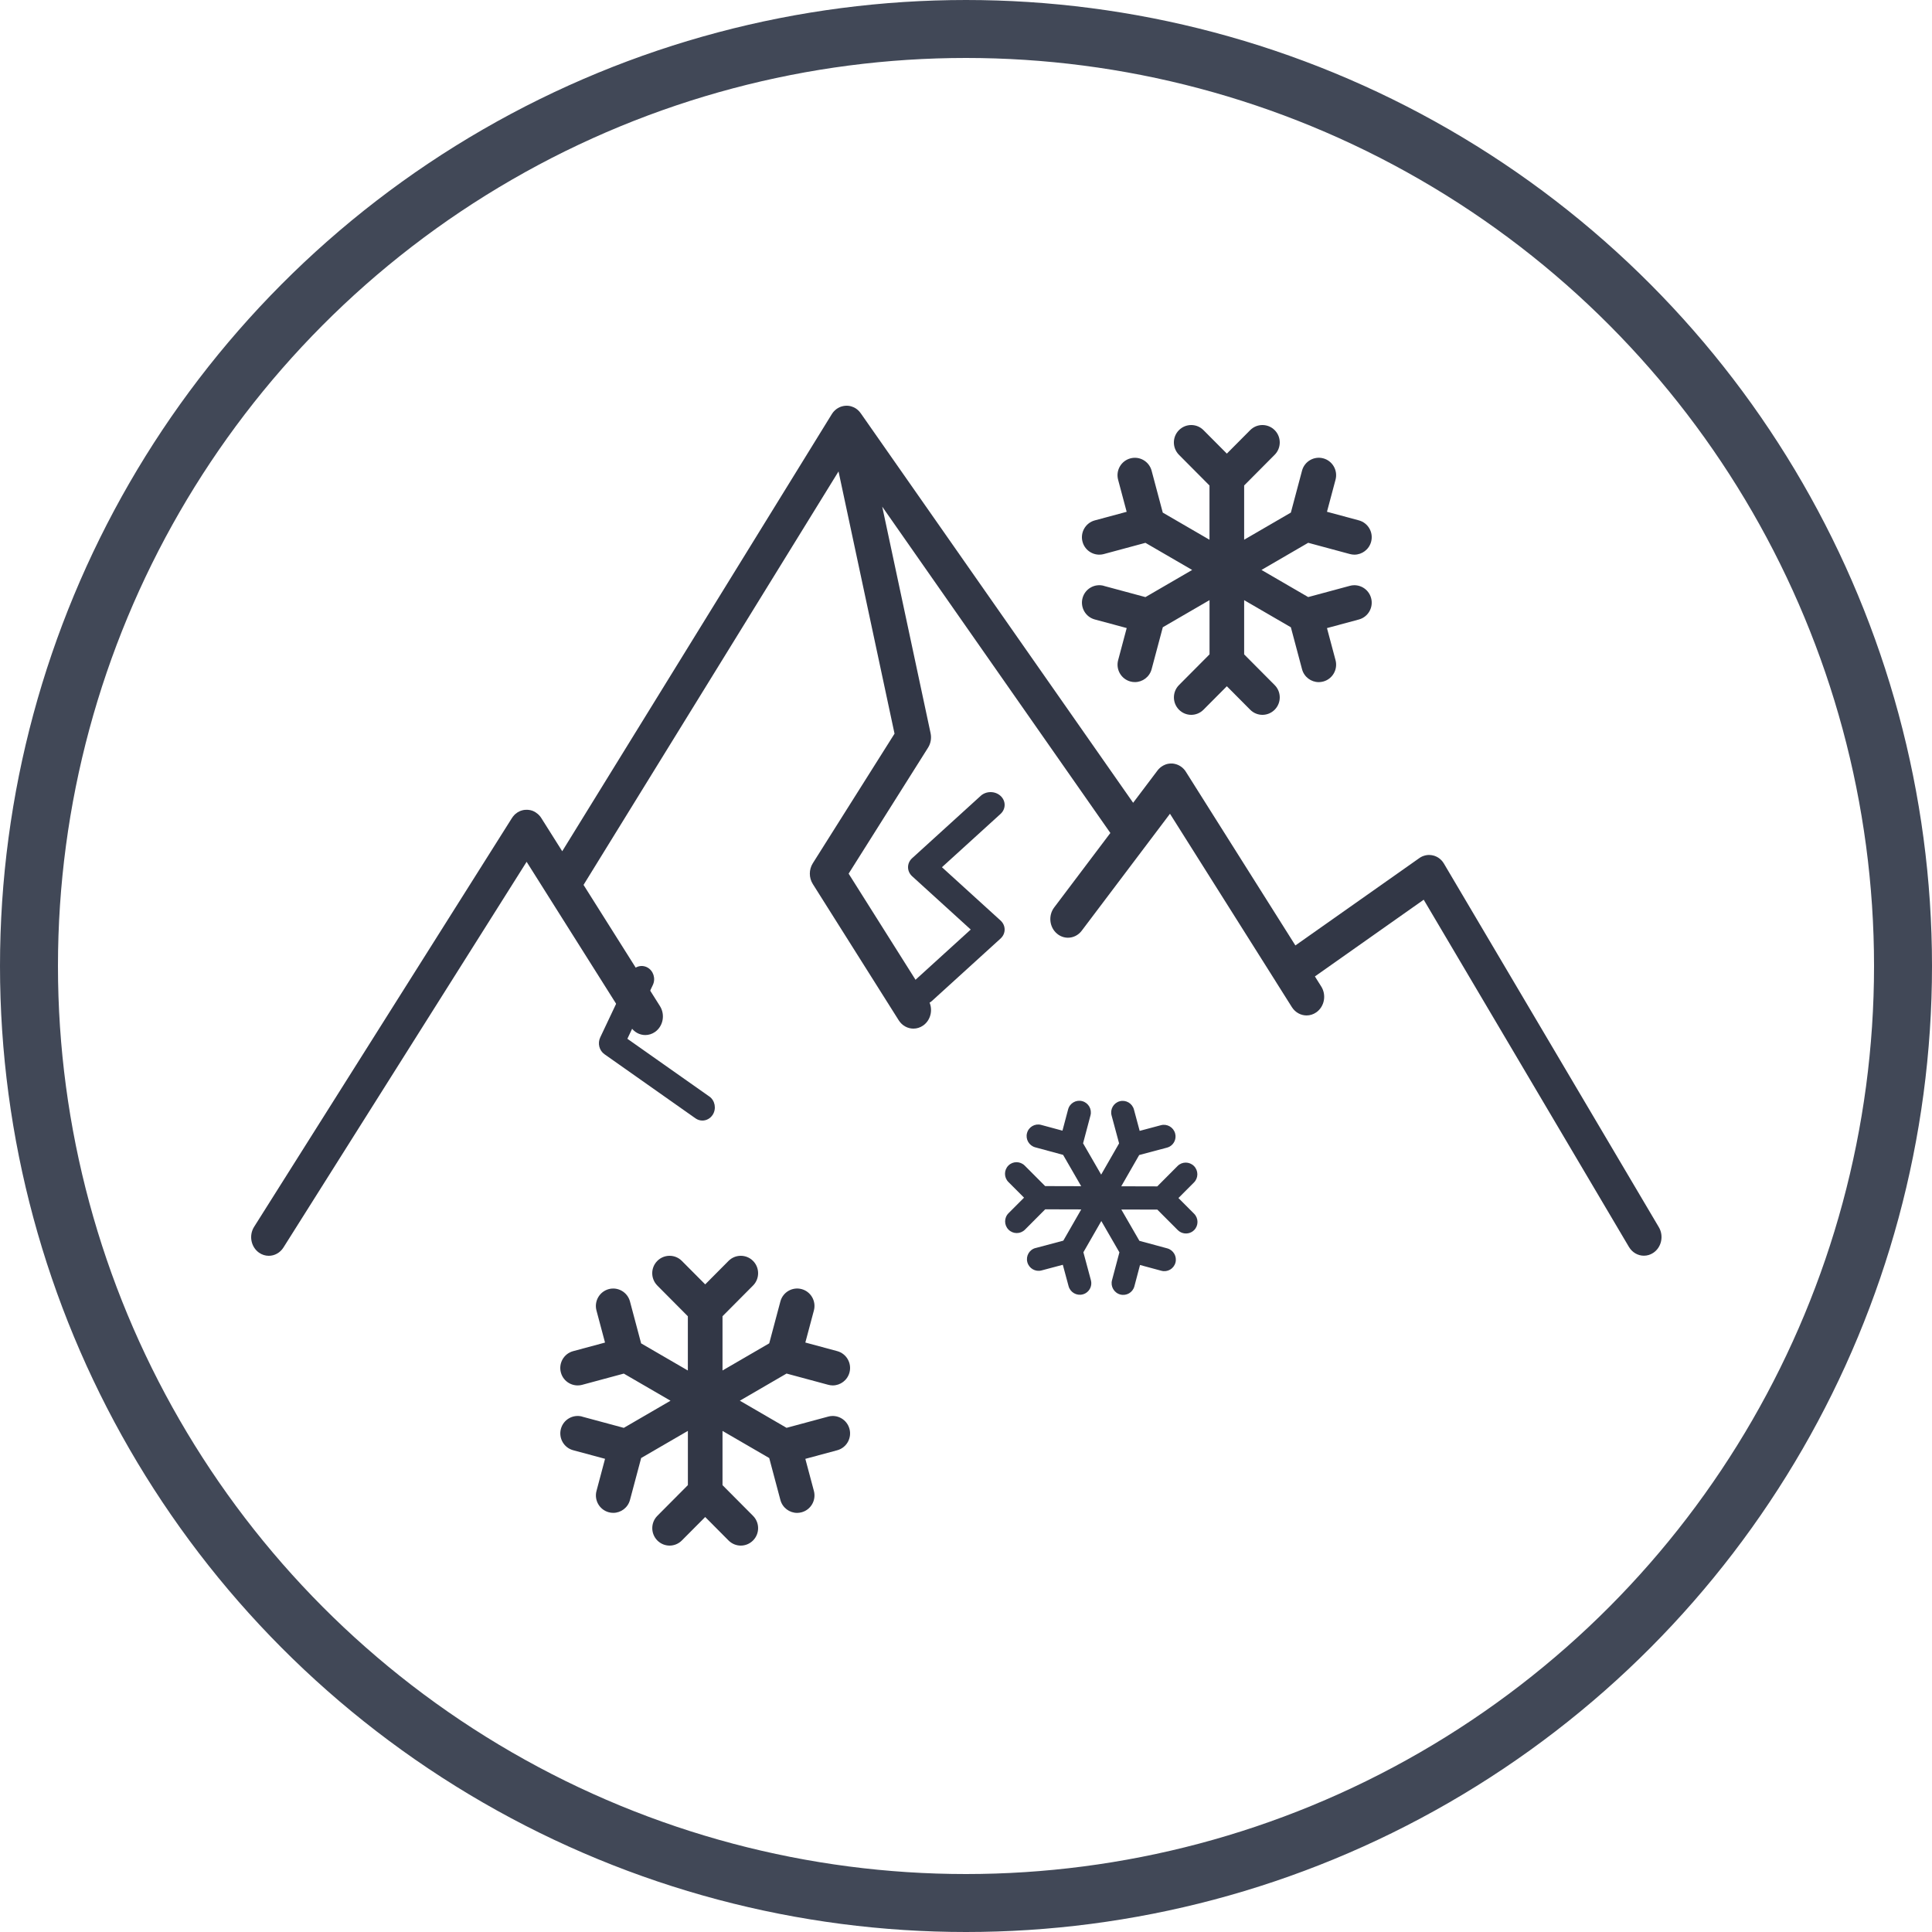 <svg width="100" height="100" viewBox="0 0 100 100" fill="none" xmlns="http://www.w3.org/2000/svg">
<g clip-path="url(#clip0_827_222)">
<path d="M85.864 63.524L74.743 44.709C74.743 44.709 74.739 44.7 74.736 44.697C74.733 44.693 74.731 44.689 74.728 44.684C74.722 44.675 74.714 44.665 74.708 44.656C74.699 44.643 74.69 44.628 74.681 44.615C74.672 44.602 74.661 44.591 74.652 44.578C74.641 44.565 74.632 44.554 74.62 44.541C74.609 44.53 74.599 44.519 74.588 44.509C74.578 44.498 74.567 44.488 74.555 44.477C74.543 44.467 74.532 44.458 74.52 44.448C74.508 44.438 74.497 44.429 74.485 44.421C74.473 44.411 74.459 44.403 74.447 44.395C74.435 44.387 74.422 44.379 74.409 44.371C74.395 44.363 74.383 44.356 74.369 44.35C74.356 44.343 74.343 44.337 74.33 44.331C74.316 44.324 74.304 44.319 74.29 44.315C74.276 44.31 74.261 44.303 74.248 44.298C74.234 44.294 74.222 44.29 74.208 44.287C74.193 44.282 74.177 44.279 74.162 44.276C74.149 44.273 74.136 44.271 74.123 44.268C74.108 44.265 74.091 44.261 74.076 44.26C74.064 44.26 74.05 44.258 74.038 44.257C74.021 44.257 74.004 44.254 73.987 44.254C73.975 44.254 73.962 44.254 73.949 44.254C73.933 44.254 73.916 44.254 73.899 44.255C73.887 44.255 73.875 44.258 73.861 44.26C73.844 44.261 73.828 44.265 73.811 44.268C73.799 44.27 73.785 44.273 73.773 44.276C73.756 44.279 73.741 44.284 73.724 44.289C73.711 44.292 73.698 44.297 73.685 44.302C73.67 44.306 73.654 44.313 73.639 44.318C73.626 44.324 73.612 44.331 73.598 44.337C73.584 44.343 73.569 44.35 73.555 44.358C73.542 44.366 73.528 44.374 73.514 44.382C73.505 44.389 73.495 44.393 73.486 44.4C73.483 44.403 73.478 44.405 73.475 44.408C73.47 44.411 73.467 44.413 73.463 44.416L67.049 48.936L61.382 39.949C61.367 39.924 61.35 39.9 61.334 39.878C61.332 39.874 61.329 39.871 61.328 39.87C61.317 39.857 61.306 39.844 61.294 39.831C61.283 39.82 61.274 39.807 61.264 39.796C61.261 39.792 61.256 39.789 61.253 39.786C61.233 39.767 61.214 39.748 61.194 39.73C61.191 39.727 61.186 39.725 61.183 39.722C61.163 39.706 61.142 39.69 61.121 39.675C61.108 39.667 61.096 39.661 61.086 39.653C61.072 39.645 61.06 39.636 61.046 39.629C61.028 39.619 61.01 39.611 60.991 39.601C60.984 39.598 60.976 39.593 60.967 39.59C60.946 39.58 60.923 39.572 60.902 39.566C60.896 39.564 60.891 39.561 60.885 39.559C60.862 39.553 60.839 39.546 60.816 39.542C60.81 39.542 60.806 39.538 60.8 39.537C60.779 39.532 60.756 39.529 60.734 39.526C60.727 39.526 60.719 39.524 60.712 39.522C60.692 39.521 60.672 39.519 60.652 39.519C60.642 39.519 60.633 39.519 60.622 39.519C60.604 39.519 60.587 39.519 60.57 39.521C60.558 39.521 60.546 39.521 60.534 39.524C60.518 39.526 60.502 39.529 60.486 39.53C60.473 39.532 60.459 39.535 60.445 39.537C60.43 39.54 60.415 39.545 60.4 39.548C60.386 39.551 60.374 39.554 60.36 39.559C60.343 39.564 60.327 39.572 60.31 39.579C60.299 39.583 60.289 39.587 60.278 39.592C60.257 39.601 60.237 39.611 60.216 39.622C60.21 39.625 60.204 39.629 60.197 39.632C60.172 39.646 60.147 39.662 60.121 39.68C60.121 39.68 60.12 39.68 60.118 39.681C60.094 39.699 60.071 39.717 60.048 39.736C60.047 39.736 60.045 39.739 60.044 39.739C60.032 39.751 60.02 39.762 60.007 39.775C59.997 39.786 59.985 39.796 59.974 39.807C59.971 39.81 59.969 39.812 59.966 39.815C59.947 39.836 59.928 39.858 59.912 39.881L58.651 41.552L44.551 21.389C44.551 21.389 44.546 21.384 44.543 21.381C44.514 21.341 44.484 21.302 44.449 21.267C44.444 21.262 44.44 21.259 44.437 21.256C44.405 21.223 44.37 21.194 44.332 21.167C44.327 21.164 44.324 21.161 44.319 21.157C44.318 21.157 44.316 21.154 44.315 21.154C44.278 21.128 44.239 21.108 44.201 21.088C44.193 21.085 44.186 21.08 44.178 21.077C44.135 21.058 44.093 21.042 44.05 21.03C44.046 21.03 44.04 21.027 44.035 21.027C43.989 21.016 43.944 21.006 43.897 21.003C43.897 21.003 43.895 21.003 43.894 21.003C43.848 20.998 43.801 21 43.755 21.003C43.748 21.003 43.74 21.003 43.731 21.005C43.687 21.009 43.643 21.017 43.6 21.029C43.591 21.03 43.583 21.034 43.574 21.035C43.53 21.048 43.486 21.064 43.443 21.085C43.44 21.085 43.439 21.087 43.436 21.088C43.433 21.09 43.43 21.093 43.425 21.095C43.381 21.117 43.339 21.141 43.299 21.17C43.296 21.172 43.294 21.174 43.293 21.175C43.255 21.203 43.218 21.235 43.185 21.27C43.182 21.273 43.179 21.276 43.174 21.28C43.142 21.313 43.113 21.349 43.086 21.389C43.08 21.397 43.075 21.405 43.069 21.413C43.063 21.423 43.057 21.431 43.051 21.441L29.101 44.06L28.02 42.346C28.002 42.317 27.982 42.288 27.961 42.261C27.955 42.253 27.949 42.246 27.941 42.239C27.927 42.222 27.915 42.206 27.9 42.192C27.886 42.177 27.871 42.163 27.856 42.15C27.848 42.144 27.841 42.136 27.833 42.129C27.762 42.068 27.684 42.018 27.6 41.981C27.575 41.97 27.549 41.96 27.523 41.952C27.523 41.952 27.52 41.952 27.518 41.952C27.492 41.944 27.465 41.938 27.439 41.931C27.438 41.931 27.436 41.931 27.433 41.931C27.409 41.926 27.384 41.923 27.361 41.92C27.357 41.92 27.351 41.918 27.346 41.918C27.327 41.917 27.305 41.915 27.285 41.915C27.276 41.915 27.266 41.915 27.257 41.915C27.24 41.915 27.225 41.915 27.208 41.917C27.194 41.917 27.181 41.917 27.167 41.918C27.155 41.918 27.142 41.922 27.13 41.923C27.114 41.926 27.095 41.928 27.079 41.931C27.068 41.933 27.057 41.936 27.048 41.939C27.03 41.944 27.012 41.947 26.994 41.954C26.98 41.959 26.966 41.964 26.952 41.968C26.939 41.973 26.925 41.978 26.91 41.984C26.826 42.02 26.747 42.07 26.676 42.132C26.669 42.137 26.663 42.144 26.657 42.15C26.641 42.164 26.625 42.181 26.61 42.197C26.596 42.211 26.584 42.226 26.572 42.242C26.565 42.25 26.558 42.258 26.551 42.266C26.53 42.293 26.51 42.321 26.492 42.351L13.153 63.5C12.873 63.944 12.988 64.542 13.406 64.838C13.561 64.947 13.737 65 13.911 65C14.206 65 14.495 64.849 14.671 64.571L27.258 44.607L28.352 46.342C28.352 46.342 28.355 46.349 28.358 46.352L32.641 53.145C32.817 53.423 33.106 53.574 33.401 53.574C33.574 53.574 33.751 53.521 33.906 53.412C34.326 53.116 34.438 52.518 34.158 52.074L30.204 45.802L43.402 24.401L46.301 37.974L42.07 44.684C41.866 45.009 41.866 45.431 42.07 45.755L46.519 52.812C46.695 53.09 46.984 53.241 47.279 53.241C47.453 53.241 47.629 53.188 47.784 53.079C48.204 52.783 48.316 52.185 48.036 51.741L43.925 45.22L48.036 38.699C48.175 38.479 48.222 38.209 48.167 37.951L45.664 26.225L57.472 43.115L54.564 46.97C54.249 47.386 54.315 47.994 54.709 48.325C54.876 48.467 55.078 48.536 55.278 48.536C55.545 48.536 55.811 48.412 55.991 48.172L60.558 42.12L66.036 50.808C66.036 50.808 66.036 50.808 66.036 50.81L66.868 52.13C67.045 52.408 67.334 52.559 67.629 52.559C67.802 52.559 67.978 52.506 68.133 52.397C68.553 52.101 68.666 51.503 68.386 51.059L68.059 50.54L73.691 46.569L84.314 64.542C84.488 64.834 84.784 64.995 85.088 64.995C85.254 64.995 85.421 64.948 85.57 64.849C85.998 64.566 86.129 63.971 85.861 63.519L85.864 63.524Z" fill="#323746"/>
<path d="M36.711 56.752L32.473 53.767L33.79 50.985C33.949 50.65 33.82 50.24 33.502 50.072C33.184 49.904 32.797 50.04 32.638 50.376L31.068 53.695C30.923 54.002 31.016 54.376 31.287 54.566L35.998 57.885C36.108 57.963 36.233 58 36.355 58C36.563 58 36.767 57.893 36.892 57.697C37.089 57.384 37.009 56.962 36.714 56.753L36.711 56.752Z" fill="#323746"/>
<path d="M51.787 41.194C51.504 40.935 51.043 40.935 50.759 41.194L47.213 44.419C46.929 44.677 46.929 45.096 47.213 45.355L50.245 48.113L47.213 50.871C46.929 51.129 46.929 51.548 47.213 51.806C47.355 51.935 47.541 52 47.727 52C47.912 52 48.099 51.935 48.241 51.806L51.787 48.58C52.071 48.322 52.071 47.903 51.787 47.645L48.755 44.887L51.787 42.129C52.071 41.871 52.071 41.452 51.787 41.194Z" fill="#323746"/>
<path d="M57.132 30.321C56.653 30.193 56.161 30.477 56.032 30.958C55.904 31.439 56.188 31.934 56.666 32.063L58.318 32.508L57.875 34.169C57.746 34.65 58.03 35.145 58.509 35.274C58.587 35.295 58.664 35.305 58.742 35.305C59.139 35.305 59.5 35.039 59.608 34.636L60.187 32.466L62.605 31.062V33.869L61.024 35.459C60.674 35.811 60.674 36.382 61.024 36.735C61.199 36.911 61.429 37 61.658 37C61.887 37 62.117 36.911 62.292 36.735L63.501 35.52L64.709 36.735C64.884 36.911 65.114 37 65.343 37C65.572 37 65.802 36.911 65.977 36.735C66.327 36.383 66.327 35.812 65.977 35.46L64.397 33.871V31.064L66.815 32.468L67.393 34.638C67.501 35.041 67.863 35.307 68.259 35.307C68.336 35.307 68.415 35.296 68.493 35.275C68.971 35.146 69.255 34.651 69.127 34.17L68.684 32.51L70.335 32.065C70.814 31.936 71.098 31.441 70.969 30.96C70.841 30.479 70.348 30.193 69.87 30.322L67.712 30.904L65.294 29.5L67.712 28.095L69.87 28.677C69.948 28.698 70.025 28.709 70.103 28.709C70.499 28.709 70.861 28.442 70.969 28.04C71.098 27.558 70.814 27.064 70.335 26.934L68.684 26.489L69.127 24.829C69.255 24.348 68.971 23.853 68.493 23.724C68.014 23.596 67.522 23.88 67.393 24.361L66.815 26.531L64.397 27.936V25.128L65.977 23.539C66.327 23.187 66.327 22.616 65.977 22.264C65.627 21.912 65.059 21.912 64.709 22.264L63.501 23.479L62.292 22.264C61.943 21.912 61.374 21.912 61.023 22.264C60.671 22.616 60.673 23.187 61.023 23.541L62.603 25.13V27.937L60.185 26.533L59.607 24.363C59.478 23.882 58.986 23.596 58.507 23.726C58.029 23.855 57.745 24.349 57.873 24.831L58.316 26.491L56.665 26.936C56.187 27.065 55.902 27.56 56.031 28.041C56.16 28.522 56.652 28.806 57.13 28.679L59.288 28.097L61.706 29.501L59.288 30.906L57.13 30.324L57.132 30.321Z" fill="#323746"/>
<path d="M30.132 73.321C29.653 73.193 29.161 73.477 29.032 73.958C28.904 74.439 29.188 74.934 29.666 75.063L31.317 75.508L30.875 77.169C30.746 77.65 31.03 78.144 31.509 78.274C31.587 78.295 31.664 78.305 31.742 78.305C32.139 78.305 32.5 78.039 32.608 77.636L33.187 75.466L35.605 74.062V76.869L34.024 78.459C33.674 78.811 33.674 79.382 34.024 79.735C34.199 79.911 34.429 80 34.658 80C34.887 80 35.117 79.911 35.292 79.735L36.501 78.52L37.709 79.735C37.884 79.911 38.114 80 38.343 80C38.572 80 38.802 79.911 38.977 79.735C39.327 79.383 39.327 78.812 38.977 78.46L37.397 76.871V74.064L39.815 75.468L40.393 77.638C40.501 78.041 40.863 78.307 41.259 78.307C41.336 78.307 41.415 78.296 41.493 78.275C41.971 78.146 42.255 77.651 42.127 77.17L41.684 75.51L43.335 75.065C43.813 74.936 44.098 74.441 43.969 73.96C43.84 73.478 43.348 73.193 42.87 73.322L40.712 73.904L38.294 72.5L40.712 71.095L42.87 71.677C42.948 71.698 43.025 71.709 43.103 71.709C43.499 71.709 43.861 71.442 43.969 71.04C44.098 70.558 43.813 70.064 43.335 69.934L41.684 69.489L42.127 67.829C42.255 67.348 41.971 66.853 41.493 66.724C41.014 66.596 40.522 66.88 40.393 67.362L39.815 69.531L37.397 70.936V68.128L38.977 66.539C39.327 66.187 39.327 65.616 38.977 65.264C38.627 64.912 38.059 64.912 37.709 65.264L36.501 66.479L35.292 65.264C34.943 64.912 34.374 64.912 34.023 65.264C33.671 65.616 33.673 66.187 34.023 66.54L35.603 68.13V70.937L33.185 69.533L32.607 67.363C32.478 66.882 31.986 66.596 31.507 66.725C31.029 66.855 30.745 67.35 30.873 67.831L31.316 69.491L29.665 69.936C29.186 70.065 28.902 70.56 29.031 71.041C29.16 71.522 29.652 71.806 30.13 71.679L32.288 71.097L34.706 72.501L32.288 73.906L30.13 73.324L30.132 73.321Z" fill="#323746"/>
<path d="M53.597 64.597C53.278 64.682 53.089 65.01 53.175 65.331C53.261 65.652 53.59 65.843 53.909 65.758L55.011 65.465L55.309 66.57C55.395 66.891 55.724 67.082 56.043 66.997C56.095 66.984 56.143 66.964 56.188 66.938C56.417 66.806 56.537 66.531 56.465 66.263L56.076 64.817L57.004 63.2L57.94 64.821L57.557 66.266C57.472 66.585 57.663 66.915 57.983 67.003C58.142 67.046 58.305 67.02 58.437 66.944C58.569 66.868 58.672 66.74 58.715 66.58L59.007 65.476L60.11 65.774C60.27 65.818 60.432 65.792 60.564 65.716C60.696 65.639 60.8 65.511 60.842 65.352C60.927 65.032 60.736 64.702 60.417 64.615L58.975 64.225L58.039 62.604L59.903 62.609L60.961 63.669C61.157 63.865 61.455 63.898 61.683 63.766C61.727 63.741 61.77 63.708 61.808 63.67C62.041 63.436 62.04 63.056 61.805 62.821L60.996 62.01L61.801 61.203C62.034 60.968 62.033 60.588 61.799 60.353C61.564 60.118 61.185 60.117 60.952 60.351L59.9 61.407L58.036 61.402L58.964 59.785L60.403 59.402C60.455 59.388 60.504 59.368 60.549 59.342C60.777 59.21 60.898 58.936 60.825 58.667C60.739 58.346 60.41 58.156 60.091 58.24L58.989 58.534L58.692 57.428C58.605 57.107 58.277 56.916 57.957 57.001C57.638 57.087 57.449 57.415 57.535 57.736L57.924 59.181L56.996 60.798L56.06 59.177L56.443 57.733C56.528 57.413 56.338 57.083 56.018 56.996C55.699 56.91 55.371 57.099 55.286 57.419L54.993 58.523L53.891 58.225C53.572 58.138 53.243 58.328 53.158 58.648C53.072 58.968 53.264 59.298 53.583 59.385L55.026 59.776L55.962 61.397L54.097 61.392L53.04 60.332C52.805 60.097 52.426 60.096 52.193 60.33C51.96 60.565 51.96 60.945 52.195 61.18L53.004 61.991L52.199 62.798C51.966 63.032 51.967 63.413 52.202 63.647C52.436 63.882 52.815 63.882 53.049 63.649L54.1 62.594L55.965 62.599L55.037 64.216L53.597 64.599L53.597 64.597Z" fill="#323746"/>
<circle cx="50" cy="50" r="48.5" stroke="#414857" stroke-width="3"/>
</g>
<defs>
<clipPath id="clip0_827_222">
<rect width="100" height="100" fill="white"/>
</clipPath>
</defs>
</svg>
